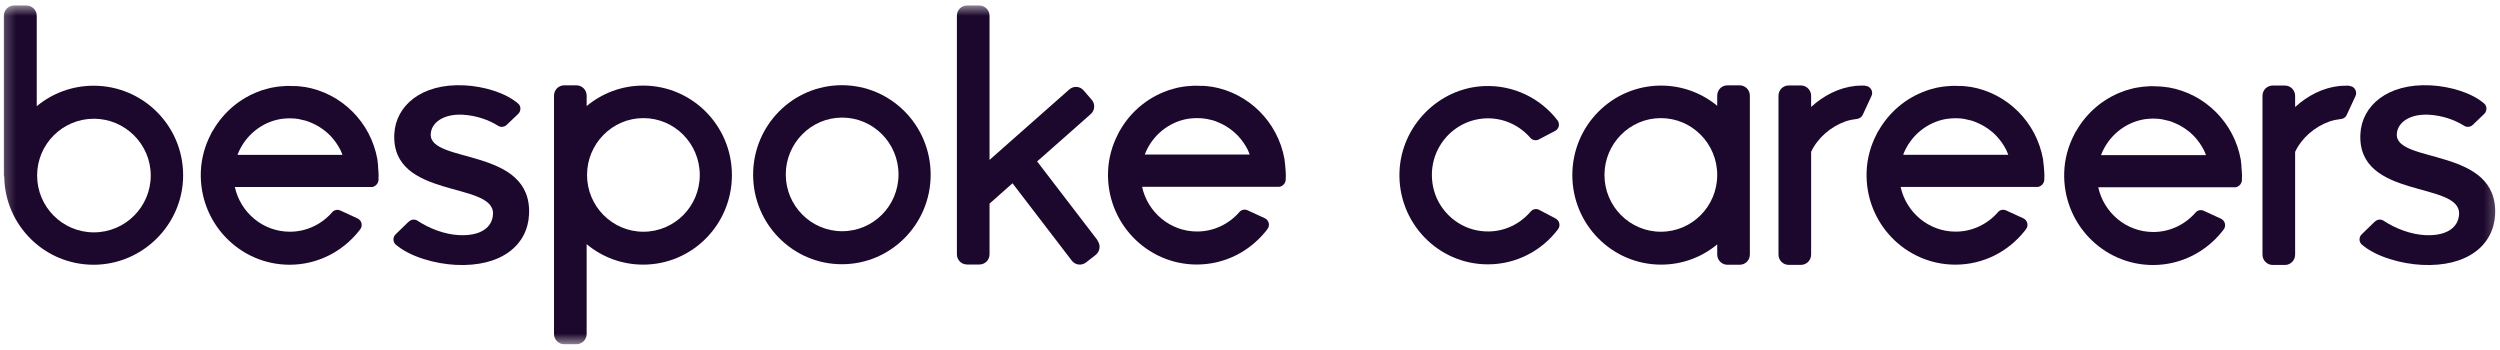 <svg width="236" height="33" viewBox="0 0 236 33" fill="none" xmlns="http://www.w3.org/2000/svg">
<mask id="mask0_16012_49637" style="mask-type:luminance" maskUnits="userSpaceOnUse" x="0" y="0" width="236" height="33">
<path d="M235.778 0.5H0.222V32.5H235.778V0.5Z" fill="white"/>
</mask>
<g mask="url(#mask0_16012_49637)">
<path d="M17.288 16.542C17.288 11.873 13.507 8.092 8.837 8.092C6.799 8.092 4.926 8.815 3.469 10.024V1.49C3.469 0.957 3.03 0.518 2.497 0.518H1.323C0.79 0.518 0.363 0.957 0.363 1.49V16.566C0.363 16.566 0.387 16.672 0.399 16.72C0.494 21.307 4.227 24.992 8.837 24.992C13.448 24.992 17.288 21.212 17.288 16.542ZM14.23 16.566C14.23 19.529 11.824 21.935 8.861 21.935C5.898 21.935 3.504 19.529 3.504 16.566C3.504 13.603 5.91 11.209 8.861 11.209C11.812 11.209 14.23 13.615 14.23 16.566Z" fill="#1C082C"/>
<path d="M79.475 8.043C74.841 8.043 71.095 11.824 71.095 16.494C71.095 21.163 74.852 24.944 79.475 24.944C84.097 24.944 87.854 21.163 87.854 16.494C87.854 11.824 84.097 8.043 79.475 8.043ZM79.498 21.827C76.559 21.827 74.177 19.421 74.177 16.47C74.177 13.519 76.559 11.101 79.498 11.101C82.438 11.101 84.82 13.507 84.82 16.47C84.82 19.433 82.438 21.827 79.498 21.827Z" fill="#1C082C"/>
<path d="M60.713 8.08C58.687 8.08 56.838 8.803 55.38 10.012V9.028C55.38 8.495 54.953 8.056 54.42 8.056H53.258C52.725 8.056 52.298 8.483 52.298 9.028V31.523C52.298 32.056 52.725 32.495 53.258 32.495H54.42C54.953 32.495 55.38 32.056 55.38 31.523V23.049C56.826 24.258 58.687 24.981 60.713 24.981C65.347 24.981 69.093 21.2 69.093 16.53C69.093 11.861 65.335 8.08 60.713 8.08ZM60.737 21.875C57.798 21.875 55.416 19.47 55.416 16.518C55.416 13.567 57.798 11.15 60.737 11.15C63.676 11.15 66.058 13.556 66.058 16.518C66.058 19.482 63.676 21.875 60.737 21.875Z" fill="#1C082C"/>
<path d="M38.599 20.916C38.824 20.702 39.156 20.667 39.405 20.832C40.542 21.579 41.965 22.124 43.316 22.195C45.402 22.302 46.48 21.449 46.539 20.216C46.694 17.076 36.904 18.853 37.224 12.643C37.354 10 39.76 7.855 43.837 8.056C45.698 8.151 47.725 8.755 48.91 9.775C49.206 10.024 49.194 10.486 48.91 10.758L47.831 11.79C47.618 11.991 47.286 12.038 47.037 11.884C46.101 11.292 44.928 10.901 43.683 10.829C41.894 10.735 40.72 11.553 40.661 12.655C40.519 15.487 50.273 13.852 49.941 20.264C49.799 23.132 47.334 25.218 43.02 25.004C41.123 24.91 38.705 24.258 37.354 23.084C37.07 22.835 37.07 22.373 37.354 22.113L38.575 20.927L38.599 20.916Z" fill="#1C082C"/>
<path d="M224.196 20.916C224.421 20.702 224.753 20.667 225.002 20.832C226.14 21.579 227.562 22.124 228.913 22.195C230.999 22.302 232.078 21.449 232.137 20.216C232.291 17.076 222.501 18.853 222.821 12.643C222.952 10 225.358 7.855 229.435 8.056C231.295 8.151 233.334 8.755 234.507 9.775C234.804 10.024 234.792 10.486 234.507 10.758L233.429 11.79C233.215 11.991 232.884 12.038 232.635 11.884C231.698 11.292 230.525 10.901 229.281 10.829C227.491 10.735 226.318 11.553 226.258 12.655C226.116 15.487 235.87 13.852 235.538 20.264C235.396 23.132 232.931 25.218 228.617 25.004C226.721 24.91 224.303 24.258 222.952 23.084C222.667 22.835 222.667 22.373 222.952 22.113L224.172 20.927L224.196 20.916Z" fill="#1C082C"/>
<path d="M121.323 15.631V15.619C121.287 15.288 121.252 15.003 121.252 15.003C120.624 11.519 117.886 8.781 114.413 8.188C114.39 8.188 114.378 8.188 114.354 8.188C114.117 8.153 113.868 8.117 113.619 8.105C113.536 8.105 113.442 8.105 113.347 8.105C113.228 8.105 113.11 8.094 112.991 8.094C112.932 8.094 112.873 8.094 112.825 8.094C112.778 8.094 112.707 8.094 112.648 8.094C112.541 8.094 112.446 8.105 112.339 8.117C112.233 8.117 112.126 8.129 112.019 8.141C111.853 8.153 111.687 8.188 111.522 8.212C111.415 8.236 111.296 8.248 111.19 8.271C111.059 8.307 110.929 8.342 110.787 8.378C110.645 8.414 110.502 8.461 110.372 8.496C110.301 8.52 110.23 8.556 110.147 8.579C108.274 9.255 106.722 10.582 105.738 12.289C105.714 12.336 105.679 12.384 105.655 12.431C105.607 12.514 105.572 12.609 105.525 12.692C104.979 13.747 104.647 14.932 104.6 16.188C104.422 21 108.239 24.971 112.979 24.971C115.61 24.971 117.957 23.738 119.498 21.818C119.545 21.747 119.605 21.688 119.652 21.616C119.913 21.273 119.782 20.775 119.391 20.597L117.767 19.851C117.507 19.732 117.199 19.791 117.009 20.005C116.037 21.131 114.603 21.854 113.003 21.854C110.467 21.854 108.333 20.04 107.812 17.634H120.683C120.766 17.634 120.861 17.634 120.932 17.587C121.169 17.492 121.347 17.267 121.37 16.994C121.37 16.828 121.382 16.674 121.382 16.508C121.382 16.295 121.347 15.939 121.323 15.631ZM108.073 14.565C108.748 12.822 110.289 11.519 112.162 11.21C112.197 11.21 112.233 11.21 112.268 11.199C112.482 11.175 112.683 11.151 112.896 11.151C112.956 11.151 113.027 11.151 113.086 11.151C113.323 11.151 113.56 11.175 113.797 11.21C113.88 11.21 113.975 11.246 114.058 11.258C114.2 11.282 114.342 11.317 114.473 11.353C114.591 11.388 114.71 11.424 114.816 11.471C114.911 11.507 115.006 11.542 115.101 11.59C115.539 11.779 115.954 12.028 116.333 12.336C116.369 12.372 116.416 12.396 116.452 12.431C116.582 12.538 116.701 12.656 116.819 12.775C116.819 12.787 116.843 12.799 116.855 12.81C117.234 13.213 117.554 13.664 117.803 14.174C117.803 14.185 117.815 14.209 117.827 14.233C117.886 14.351 117.922 14.47 117.969 14.588H108.073V14.565Z" fill="#1C082C"/>
<path d="M35.693 15.664C35.658 15.308 35.622 15.024 35.622 15.024C34.994 11.539 32.256 8.801 28.784 8.209C28.76 8.209 28.748 8.209 28.724 8.209C28.487 8.173 28.238 8.138 27.989 8.126C27.907 8.126 27.812 8.126 27.717 8.126C27.598 8.126 27.48 8.114 27.361 8.114C27.302 8.114 27.243 8.114 27.195 8.114C27.148 8.114 27.077 8.114 27.018 8.114C26.911 8.114 26.816 8.126 26.709 8.138C26.603 8.138 26.496 8.15 26.39 8.161C26.224 8.173 26.058 8.209 25.892 8.233C25.785 8.256 25.666 8.268 25.56 8.292C25.43 8.327 25.299 8.363 25.157 8.398C25.015 8.434 24.872 8.481 24.742 8.517C24.671 8.541 24.6 8.576 24.517 8.6C22.644 9.275 21.092 10.603 20.108 12.31C20.084 12.357 20.049 12.404 20.013 12.452C19.966 12.535 19.93 12.63 19.883 12.713C19.338 13.767 19.006 14.953 18.958 16.209C18.781 21.021 22.597 24.991 27.338 24.991C29.969 24.991 32.315 23.759 33.856 21.838C33.915 21.767 33.963 21.708 34.01 21.637C34.271 21.293 34.141 20.796 33.749 20.618L32.126 19.871C31.865 19.753 31.557 19.812 31.367 20.025C30.395 21.151 28.961 21.874 27.361 21.874C24.825 21.874 22.692 20.061 22.17 17.655H35.041C35.136 17.655 35.219 17.655 35.29 17.607C35.527 17.512 35.705 17.287 35.729 17.015C35.729 16.849 35.741 16.695 35.741 16.529C35.741 16.316 35.705 15.96 35.681 15.652M22.431 14.585C23.107 12.843 24.647 11.539 26.52 11.231C26.555 11.231 26.591 11.219 26.627 11.219C26.84 11.195 27.041 11.172 27.255 11.172C27.314 11.172 27.385 11.172 27.444 11.172C27.681 11.172 27.918 11.195 28.155 11.231C28.238 11.243 28.333 11.267 28.416 11.29C28.558 11.314 28.701 11.35 28.831 11.385C28.95 11.421 29.068 11.456 29.175 11.504C29.27 11.539 29.364 11.575 29.459 11.622C29.898 11.812 30.312 12.061 30.692 12.369C30.727 12.404 30.775 12.428 30.81 12.464C30.941 12.57 31.059 12.689 31.178 12.807C31.178 12.807 31.201 12.831 31.213 12.843C31.592 13.246 31.913 13.708 32.161 14.206L32.185 14.265C32.244 14.384 32.28 14.502 32.327 14.621H22.431V14.585Z" fill="#1C082C"/>
<path d="M192.931 15.655C192.896 15.3 192.86 15.015 192.86 15.015C192.232 11.531 189.494 8.793 186.022 8.2C185.998 8.2 185.986 8.2 185.962 8.2C185.725 8.165 185.477 8.129 185.228 8.117C185.145 8.117 185.05 8.117 184.955 8.117C184.837 8.117 184.718 8.106 184.611 8.106C184.552 8.106 184.493 8.106 184.445 8.106C184.398 8.106 184.327 8.106 184.268 8.106C184.161 8.106 184.066 8.117 183.959 8.129C183.853 8.129 183.746 8.141 183.639 8.153C183.474 8.165 183.308 8.2 183.142 8.224C183.035 8.248 182.917 8.26 182.81 8.283C182.679 8.319 182.549 8.354 182.407 8.39C182.265 8.426 182.122 8.461 181.992 8.509C181.921 8.532 181.85 8.568 181.767 8.592C179.894 9.267 178.342 10.595 177.358 12.301C177.334 12.349 177.299 12.396 177.263 12.443C177.216 12.526 177.18 12.621 177.133 12.704C176.588 13.759 176.256 14.944 176.208 16.2C176.031 21.012 179.847 24.983 184.588 24.983C187.231 24.983 189.565 23.75 191.106 21.83C191.154 21.759 191.213 21.7 191.26 21.629C191.521 21.285 191.391 20.787 190.999 20.609L189.376 19.863C189.115 19.744 188.807 19.803 188.617 20.017C187.645 21.143 186.211 21.866 184.611 21.866C182.075 21.866 179.942 20.052 179.42 17.646H192.291C192.374 17.646 192.469 17.646 192.54 17.599C192.777 17.504 192.955 17.279 192.979 17.006C192.979 16.84 192.991 16.686 192.991 16.52C192.991 16.307 192.955 15.951 192.931 15.643M179.669 14.577C180.345 12.835 181.885 11.531 183.758 11.223C183.794 11.223 183.829 11.223 183.877 11.211C184.09 11.187 184.291 11.163 184.505 11.163C184.564 11.163 184.635 11.163 184.694 11.163C184.931 11.163 185.168 11.187 185.405 11.223C185.488 11.235 185.583 11.258 185.666 11.282C185.808 11.306 185.951 11.341 186.081 11.377C186.199 11.412 186.318 11.448 186.425 11.495C186.52 11.531 186.614 11.566 186.709 11.614C187.148 11.803 187.562 12.052 187.942 12.36C187.977 12.396 188.025 12.42 188.06 12.455C188.191 12.562 188.309 12.68 188.428 12.799C188.428 12.799 188.451 12.823 188.463 12.835C188.842 13.237 189.162 13.688 189.411 14.197L189.435 14.257C189.494 14.375 189.53 14.494 189.577 14.612H179.681L179.669 14.577Z" fill="#1C082C"/>
<path d="M211.598 15.689C211.598 15.689 211.598 15.689 211.598 15.678C211.563 15.346 211.527 15.061 211.527 15.061C210.899 11.577 208.161 8.839 204.689 8.246C204.665 8.246 204.653 8.246 204.629 8.246C204.392 8.211 204.143 8.175 203.894 8.163C203.812 8.163 203.717 8.163 203.622 8.152C203.503 8.152 203.385 8.14 203.266 8.14C203.207 8.14 203.148 8.14 203.1 8.14C203.053 8.14 202.982 8.14 202.923 8.14C202.816 8.14 202.721 8.152 202.614 8.163C202.508 8.163 202.401 8.175 202.294 8.187C202.129 8.211 201.963 8.235 201.797 8.258C201.69 8.282 201.572 8.294 201.465 8.318C201.334 8.353 201.204 8.389 201.062 8.424C200.92 8.46 200.777 8.507 200.647 8.543C200.576 8.566 200.505 8.602 200.422 8.626C198.549 9.301 196.997 10.629 196.013 12.335C195.989 12.383 195.954 12.43 195.918 12.477C195.871 12.56 195.835 12.655 195.788 12.738C195.243 13.793 194.911 14.978 194.863 16.235C194.686 21.046 198.502 25.017 203.243 25.017C205.874 25.017 208.22 23.784 209.761 21.864C209.809 21.793 209.868 21.734 209.915 21.663C210.176 21.319 210.046 20.821 209.654 20.643L208.031 19.897C207.77 19.778 207.462 19.837 207.272 20.051C206.3 21.177 204.866 21.9 203.266 21.9C200.73 21.9 198.597 20.086 198.075 17.68H210.946C211.029 17.68 211.124 17.68 211.195 17.633C211.432 17.538 211.61 17.313 211.634 17.041C211.634 16.875 211.646 16.721 211.646 16.555C211.646 16.341 211.61 15.986 211.586 15.678M198.348 14.611C199.023 12.869 200.564 11.565 202.437 11.257C202.472 11.257 202.508 11.257 202.543 11.245C202.757 11.221 202.958 11.197 203.172 11.197C203.231 11.197 203.302 11.197 203.361 11.197C203.598 11.197 203.835 11.221 204.072 11.257C204.155 11.269 204.25 11.292 204.333 11.316C204.475 11.34 204.617 11.375 204.748 11.411C204.866 11.446 204.985 11.482 205.092 11.529C205.186 11.565 205.281 11.601 205.376 11.648C205.814 11.838 206.229 12.086 206.609 12.395C206.644 12.43 206.692 12.454 206.727 12.489C206.857 12.596 206.976 12.715 207.094 12.833C207.094 12.833 207.118 12.857 207.13 12.869C207.509 13.272 207.829 13.734 208.078 14.232L208.102 14.291C208.161 14.409 208.197 14.528 208.244 14.646H198.348V14.611Z" fill="#1C082C"/>
<path d="M165.187 16.53C165.187 16.53 165.187 16.459 165.187 16.424V9.028C165.187 8.495 164.76 8.056 164.227 8.056H163.065C162.532 8.056 162.105 8.483 162.105 9.028V9.988C160.659 8.791 158.811 8.08 156.808 8.08C152.174 8.08 148.428 11.861 148.428 16.53C148.428 21.2 152.185 24.981 156.808 24.981C158.822 24.981 160.659 24.27 162.105 23.073V24.021C162.105 24.554 162.532 24.993 163.065 24.993H164.227C164.76 24.993 165.187 24.566 165.187 24.021V16.637C165.187 16.637 165.187 16.566 165.187 16.53ZM156.784 21.875C153.845 21.875 151.462 19.47 151.462 16.518C151.462 13.567 153.845 11.15 156.784 11.15C159.723 11.15 162.105 13.556 162.105 16.518C162.105 19.482 159.723 21.875 156.784 21.875Z" fill="#1C082C"/>
<path d="M144.508 19.953C143.335 21.352 141.474 22.134 139.459 21.755C137.373 21.363 135.678 19.68 135.275 17.583C134.612 14.169 137.195 11.171 140.467 11.171C142.067 11.171 143.501 11.894 144.472 13.02C144.674 13.245 144.994 13.304 145.267 13.162L146.807 12.356C147.175 12.166 147.281 11.681 147.021 11.349C145.432 9.298 142.92 8.018 140.123 8.125C135.832 8.291 132.277 11.87 132.111 16.208C131.933 21.008 135.738 24.955 140.455 24.955C143.157 24.955 145.563 23.651 147.08 21.636C147.329 21.304 147.222 20.83 146.855 20.629L145.302 19.811C145.029 19.669 144.698 19.728 144.508 19.965" fill="#1C082C"/>
<path d="M221.768 8.088C221.472 8.088 221.14 8.088 220.879 8.112C219.267 8.278 217.833 9.036 216.66 10.103V9.048C216.66 8.515 216.233 8.076 215.7 8.076H214.539C214.005 8.076 213.578 8.503 213.578 9.048V24.041C213.578 24.574 214.005 25.012 214.539 25.012H215.7C216.233 25.012 216.66 24.574 216.66 24.041V14.334C217.288 13.007 218.509 11.964 219.907 11.466C220.251 11.347 220.713 11.264 221.021 11.229C221.247 11.205 221.448 11.051 221.531 10.85L222.361 9.06C222.562 8.621 222.242 8.124 221.768 8.112" fill="#1C082C"/>
<path d="M176.078 8.08C175.782 8.08 175.45 8.08 175.189 8.103C173.578 8.269 172.143 9.028 170.97 10.094V9.04C170.97 8.506 170.543 8.068 170.01 8.068H168.849C168.315 8.068 167.889 8.494 167.889 9.04V24.032C167.889 24.566 168.315 25.004 168.849 25.004H170.01C170.543 25.004 170.97 24.566 170.97 24.032V14.325C171.598 13.01 172.819 11.955 174.218 11.457C174.561 11.339 175.023 11.256 175.332 11.22C175.557 11.185 175.746 11.043 175.841 10.841L176.671 9.051C176.872 8.613 176.552 8.115 176.078 8.103" fill="#1C082C"/>
<path d="M103.617 22.693L97.904 15.238L98.592 14.634L102.965 10.77C103.368 10.415 103.404 9.81 103.048 9.407L102.289 8.53C101.946 8.127 101.329 8.092 100.938 8.447L93.412 15.096V1.49C93.412 0.957 92.986 0.518 92.452 0.518H91.291C90.758 0.518 90.331 0.945 90.331 1.49V24.009C90.331 24.542 90.758 24.969 91.291 24.969H92.452C92.986 24.969 93.412 24.542 93.412 24.009V19.221L95.581 17.301L101.175 24.601C101.495 25.028 102.1 25.099 102.515 24.779L103.427 24.068C103.842 23.748 103.925 23.132 103.605 22.717" fill="#1C082C"/>
</g>
</svg>
